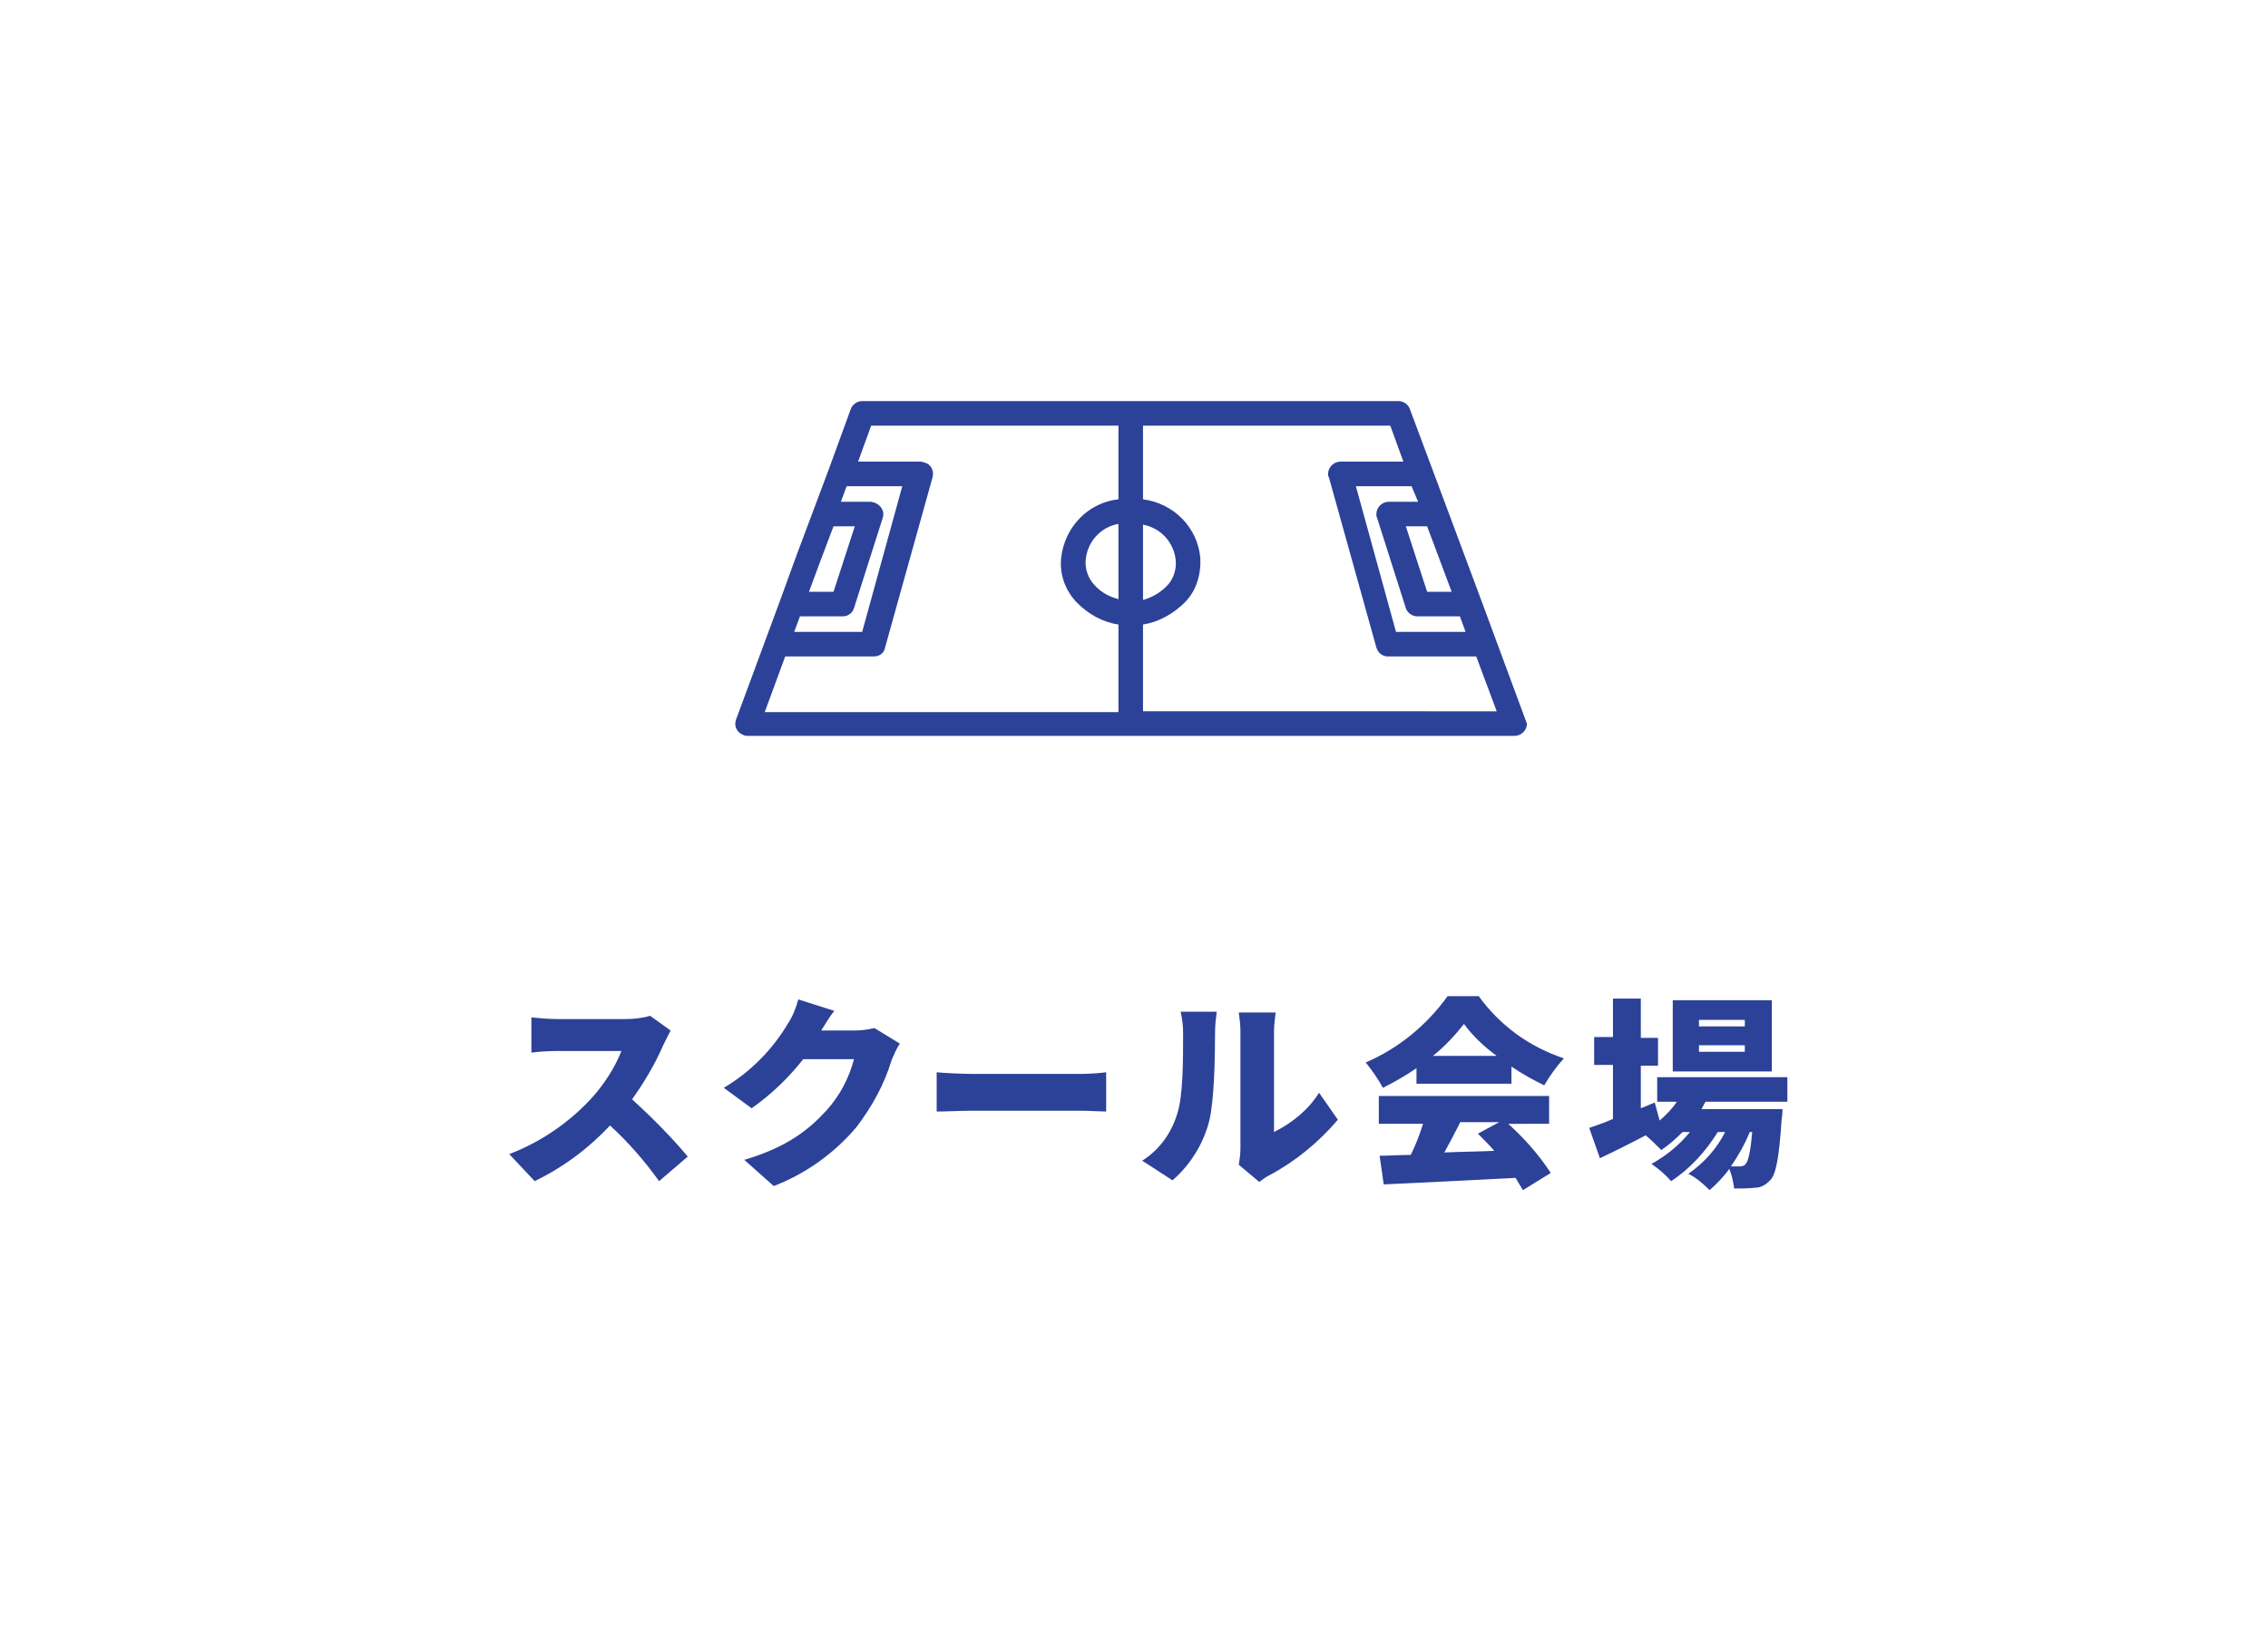 <?xml version="1.0" encoding="utf-8"?>
<!-- Generator: Adobe Illustrator 24.1.2, SVG Export Plug-In . SVG Version: 6.00 Build 0)  -->
<svg version="1.1" id="レイヤー_1" xmlns="http://www.w3.org/2000/svg" xmlns:xlink="http://www.w3.org/1999/xlink" x="0px"
	 y="0px" viewBox="0 0 277 200" style="enable-background:new 0 0 277 200;" xml:space="preserve">
<style type="text/css">
	.st0{fill:#2C4198;}
</style>
<path class="st0" d="M81,127.7c-1,2.3-2.3,4.5-3.8,6.6c2.4,2.2,4.7,4.5,6.8,7l-3.5,3c-1.8-2.5-3.8-4.8-6-6.8
	c-2.6,2.8-5.7,5.1-9.2,6.8l-3.1-3.3c3.9-1.5,7.4-3.9,10.2-7c1.5-1.7,2.7-3.6,3.5-5.6h-7.8c-1.1,0-2.5,0.1-3.2,0.2v-4.3
	c1.1,0.1,2.1,0.2,3.2,0.2h8.3c1,0,2-0.1,3-0.4l2.5,1.8C81.6,126.5,81.3,127.1,81,127.7z"/>
<path class="st0" d="M100.3,125.9h4c0.8,0,1.7-0.1,2.5-0.3l3.1,1.9c-0.4,0.6-0.7,1.3-1,2c-0.9,3-2.4,5.7-4.3,8.2
	c-2.7,3.2-6.2,5.7-10.1,7.2l-3.6-3.2c5.4-1.6,8-3.8,10.1-6.1c1.6-1.8,2.7-3.9,3.3-6.2h-6.2c-1.8,2.3-3.9,4.3-6.3,6l-3.4-2.5
	c3.2-1.9,5.9-4.6,7.8-7.8c0.6-0.9,1-1.9,1.3-3l4.4,1.4C101.3,124.2,100.7,125.3,100.3,125.9z"/>
<path class="st0" d="M118.8,131.2H132c1.1,0,2.4-0.1,3.1-0.2v4.8c-0.6,0-2.1-0.1-3.1-0.1h-13.3c-1.4,0-3.3,0.1-4.3,0.1V131
	C115.4,131.1,117.5,131.2,118.8,131.2z"/>
<path class="st0" d="M143.8,136c0.7-2.1,0.7-6.6,0.7-9.8c0-0.9-0.1-1.7-0.3-2.6h4.4c-0.1,0.8-0.2,1.7-0.2,2.5
	c0,3.1-0.1,8.3-0.7,10.8c-0.7,2.8-2.3,5.4-4.5,7.3l-3.7-2.4C141.6,140.5,143.1,138.4,143.8,136z M151.5,140.3V126
	c0-0.8-0.1-1.6-0.2-2.3h4.5c-0.1,0.8-0.2,1.6-0.2,2.3v12.3c2.2-1.1,4.2-2.7,5.5-4.8l2.3,3.3c-2.4,2.8-5.2,5.1-8.4,6.8
	c-0.4,0.2-0.8,0.5-1.2,0.8l-2.5-2.1C151.4,141.7,151.5,141,151.5,140.3L151.5,140.3z"/>
<path class="st0" d="M173,130.5c-1.3,0.9-2.7,1.7-4.1,2.4c-0.6-1.1-1.3-2.1-2.1-3.1c4-1.7,7.5-4.6,10-8.1h3.8
	c2.6,3.6,6.2,6.2,10.4,7.6c-0.9,1-1.7,2.1-2.4,3.3c-1.4-0.7-2.7-1.4-4-2.3v2.1h-11.6L173,130.5z M184.1,137.2c2,1.8,3.8,3.8,5.3,6.1
	l-3.4,2.1c-0.3-0.5-0.6-1-0.9-1.5c-5.7,0.3-11.8,0.6-16.1,0.8l-0.5-3.5c1.1,0,2.4-0.1,3.8-0.1c0.6-1.2,1.1-2.5,1.5-3.8h-5.4v-3.4
	h20.8v3.4H184.1z M182.8,129c-1.5-1.1-2.9-2.4-4-3.9c-1.1,1.4-2.4,2.8-3.8,3.9H182.8z M178.3,137.2c-0.6,1.2-1.3,2.5-1.9,3.6
	c2-0.1,4-0.1,6.1-0.2c-0.6-0.7-1.3-1.4-2-2.1l2.6-1.4H178.3z"/>
<path class="st0" d="M208.3,134.6c-0.2,0.3-0.3,0.6-0.5,0.9h9.9c0,0,0,0.8-0.1,1.2c-0.3,4.7-0.7,6.8-1.4,7.5
	c-0.5,0.5-1.1,0.9-1.8,0.9c-0.9,0.1-1.7,0.1-2.6,0.1c-0.1-0.8-0.3-1.7-0.6-2.4c-0.7,1-1.5,1.8-2.4,2.6c-0.8-0.8-1.6-1.5-2.6-2
	c1.9-1.3,3.5-3.1,4.5-5.1h-0.9c-1.5,2.4-3.4,4.5-5.7,6c-0.7-0.8-1.5-1.5-2.4-2.1c1.8-1,3.4-2.3,4.7-3.9h-0.9
	c-0.8,0.8-1.7,1.6-2.6,2.2c-0.6-0.6-1.2-1.2-1.9-1.8c-1.9,1-3.9,2-5.6,2.8l-1.3-3.7c0.8-0.3,1.8-0.6,2.9-1.1v-6.6h-2.3v-3.4h2.3V122
	h3.4v4.8h2.1v3.4h-2.1v5.2l1.7-0.7l0.6,2.2c0.8-0.7,1.5-1.4,2.1-2.3h-2.4v-3h15.9v3L208.3,134.6z M216.4,130.9h-12.1v-8.7h12.1
	L216.4,130.9z M213.1,124.6h-5.6v0.8h5.6L213.1,124.6z M213.1,127.7h-5.6v0.8h5.6L213.1,127.7z M213.7,138.3
	c-0.6,1.5-1.4,2.9-2.3,4.2c0.5,0,0.9,0,1.1,0c0.3,0,0.6-0.1,0.7-0.3c0.3-0.3,0.6-1.4,0.8-3.9L213.7,138.3z"/>
<path class="st0" d="M186.3,87.9l-5.4-14.6l0,0l-4.1-11l0,0L172.2,50c-0.2-0.6-0.8-1-1.4-1h-65.5c-0.6,0-1.2,0.4-1.4,1l-2.7,7.4l0,0
	l-3.9,10.4l-2,5.5l0,0l-5.4,14.6c-0.3,0.8,0.1,1.6,0.9,1.9c0.2,0.1,0.3,0.1,0.5,0.1h93.7c0.8,0,1.5-0.7,1.5-1.5
	C186.4,88.3,186.4,88.1,186.3,87.9z M177.3,72.3h-3l-2.6-8h2.6L177.3,72.3L177.3,72.3z M173.2,61.3l-3.6,0c-0.8,0-1.5,0.7-1.5,1.5
	c0,0.2,0,0.3,0.1,0.5l3.5,11c0.2,0.6,0.8,1,1.4,1l0,0h5.2l0.7,1.9h-8.5l-4.9-17.8l6.8,0L173.2,61.3z M136.6,73.2
	c-1.1-0.3-2.1-0.8-2.9-1.7c-0.8-0.8-1.2-2-1.1-3.1c0.2-2.2,1.8-4,4-4.4L136.6,73.2z M139.6,64.1c2.2,0.4,3.8,2.2,4,4.4
	c0.1,1.1-0.3,2.3-1.1,3.1c-0.8,0.8-1.8,1.4-2.9,1.7L139.6,64.1z M100.1,68.8l1.7-4.5h2.6l-2.6,8h-3L100.1,68.8z M97.7,75.3h5.2l0,0
	c0.7,0,1.2-0.4,1.4-1l3.5-11c0.3-0.8-0.2-1.6-1-1.9c-0.1,0-0.3-0.1-0.5-0.1l-3.6,0l0.7-1.9l6.8,0l-4.9,17.8H97L97.7,75.3z
	 M95.9,80.2l10.8,0l0,0c0.7,0,1.3-0.4,1.4-1.1l5.8-20.8c0.2-0.8-0.2-1.6-1-1.8c-0.1,0-0.3-0.1-0.4-0.1l-7.7,0l1.6-4.4h30.2v9
	c-3.7,0.4-6.6,3.4-7,7.2c-0.2,2,0.5,3.9,1.9,5.4c1.4,1.4,3.1,2.4,5.1,2.7v10.7H93.4L95.9,80.2z M139.6,86.9V76.3
	c1.9-0.3,3.7-1.3,5.1-2.7c1.4-1.4,2-3.4,1.9-5.4c-0.3-3.7-3.2-6.7-7-7.2v-9h30.2l1.6,4.4l-7.7,0c-0.8,0-1.5,0.7-1.5,1.5
	c0,0.1,0,0.3,0.1,0.4l5.8,20.8c0.2,0.7,0.8,1.1,1.4,1.1l0,0l10.8,0l2.5,6.7L139.6,86.9z"/>
</svg>

